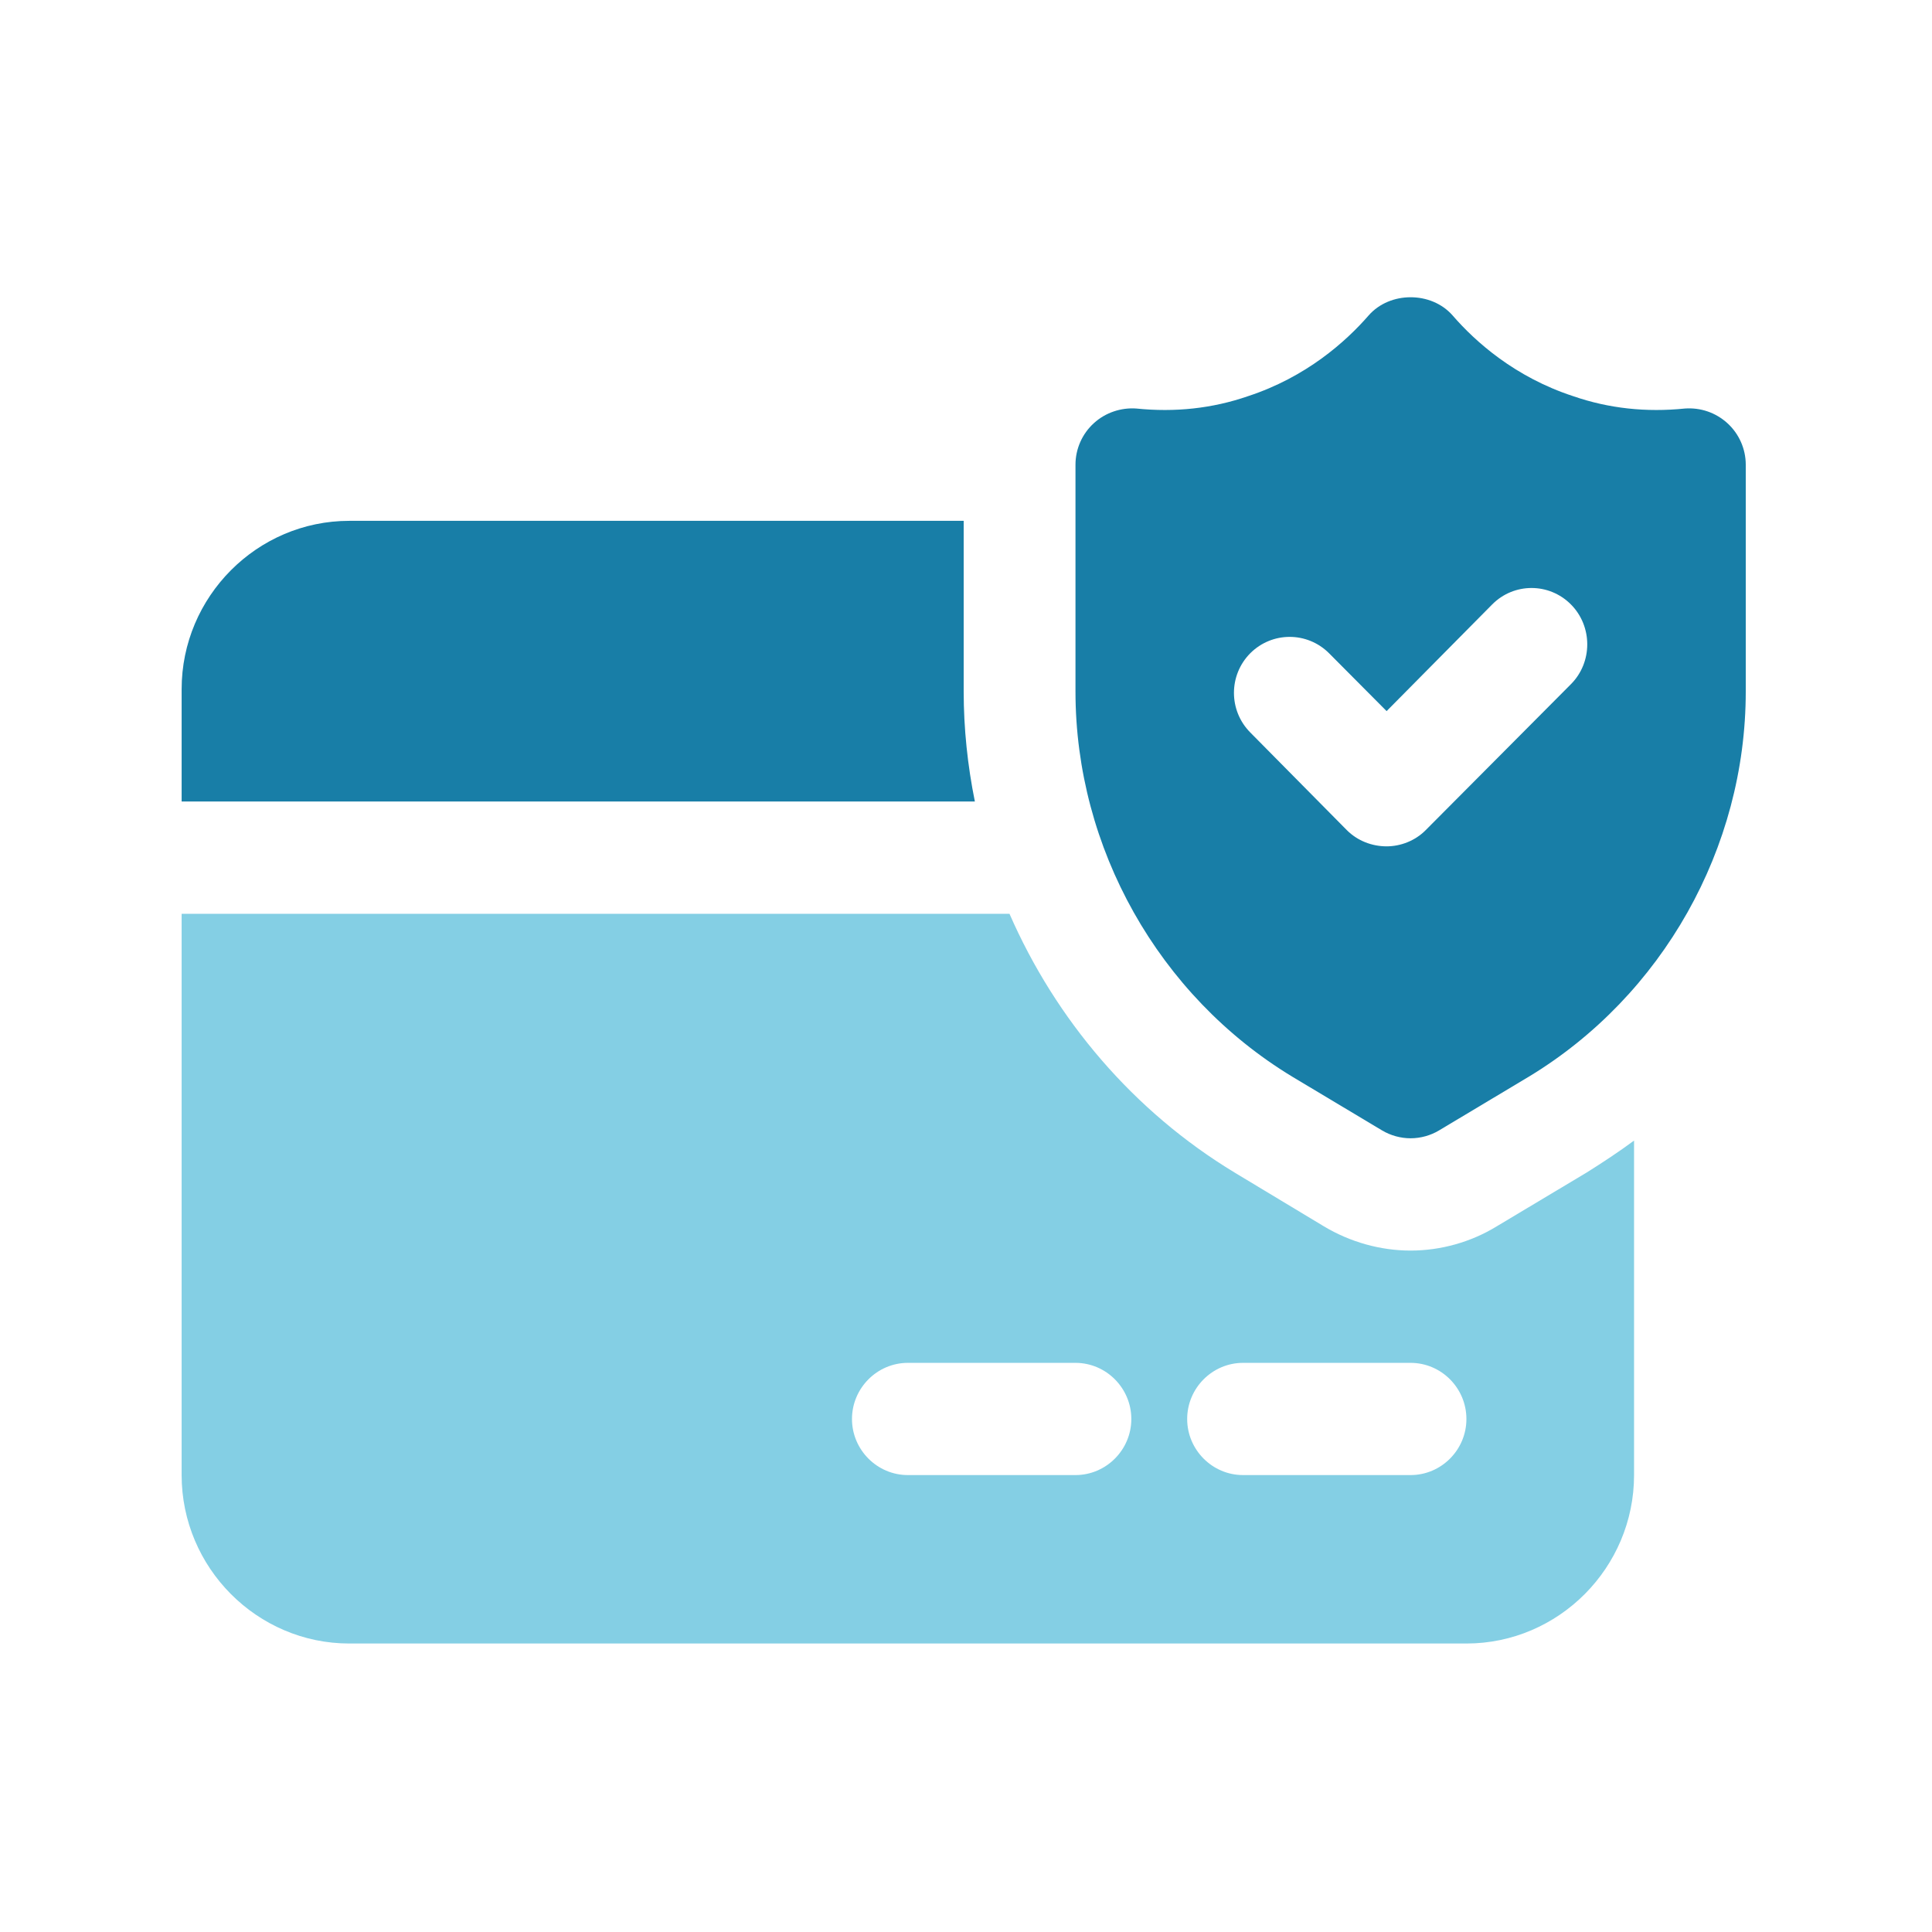 <svg xmlns="http://www.w3.org/2000/svg" xmlns:xlink="http://www.w3.org/1999/xlink" width="100" zoomAndPan="magnify" viewBox="0 0 75 75" height="100" preserveAspectRatio="xMidYMid meet" version="1.0"><defs><clipPath id="0b0711ffe9"><path d="M 7.035 20 L 38 20 L 38 32 L 7.035 32 Z M 7.035 20 " clip-rule="nonzero"/></clipPath><clipPath id="1a90c02b03"><path d="M 7.035 35 L 64 35 L 64 63.801 L 7.035 63.801 Z M 7.035 35 " clip-rule="nonzero"/></clipPath><clipPath id="157307b654"><path d="M 41 11.301 L 67.785 11.301 L 67.785 45 L 41 45 Z M 41 11.301 " clip-rule="nonzero"/></clipPath></defs><g clip-path="url(#0b0711ffe9)"><path fill="#187ea7" d="M 37.844 31.113 L 7.051 31.113 L 7.051 26.754 C 7.051 23.16 9.98 20.219 13.559 20.219 L 37.41 20.219 L 37.41 26.844 C 37.41 28.281 37.562 29.719 37.844 31.113 Z M 37.844 31.113 " fill-opacity="1" fill-rule="nonzero"/></g><g clip-path="url(#1a90c02b03)"><path fill="#84cfe4" d="M 61.59 45.52 L 58.098 47.609 C 57.102 48.219 55.93 48.547 54.758 48.547 C 53.59 48.547 52.418 48.219 51.398 47.609 L 47.93 45.52 C 44.004 43.145 40.988 39.59 39.188 35.473 L 7.051 35.473 L 7.051 57.262 C 7.051 60.859 9.98 63.801 13.559 63.801 L 56.926 63.801 C 60.504 63.801 63.434 60.859 63.434 57.262 L 63.434 44.277 C 62.848 44.711 62.219 45.125 61.59 45.52 Z M 41.75 57.262 L 35.242 57.262 C 34.051 57.262 33.074 56.281 33.074 55.086 C 33.074 53.887 34.051 52.906 35.242 52.906 L 41.75 52.906 C 42.941 52.906 43.918 53.887 43.918 55.086 C 43.918 56.281 42.941 57.262 41.75 57.262 Z M 54.758 57.262 L 48.254 57.262 C 47.062 57.262 46.086 56.281 46.086 55.086 C 46.086 53.887 47.062 52.906 48.254 52.906 L 54.758 52.906 C 55.953 52.906 56.926 53.887 56.926 55.086 C 56.926 56.281 55.953 57.262 54.758 57.262 Z M 54.758 57.262 " fill-opacity="1" fill-rule="nonzero"/></g><g clip-path="url(#157307b654)"><path fill="#187ea7" d="M 67.055 16.426 C 66.598 16.012 66.012 15.816 65.406 15.859 C 63.91 16.012 62.457 15.859 61.07 15.379 C 58.812 14.641 57.273 13.266 56.387 12.242 C 55.562 11.305 53.957 11.305 53.133 12.242 C 52.242 13.266 50.703 14.641 48.449 15.379 C 47.062 15.859 45.609 16.012 44.113 15.859 C 43.527 15.816 42.918 16.012 42.465 16.426 C 42.008 16.84 41.75 17.43 41.75 18.039 L 41.75 26.844 C 41.75 32.922 44.98 38.652 50.16 41.793 L 53.652 43.883 C 53.98 44.078 54.367 44.188 54.758 44.188 C 55.148 44.188 55.539 44.078 55.863 43.883 L 59.355 41.793 C 64.539 38.652 67.77 32.922 67.77 26.844 L 67.77 18.039 C 67.77 17.43 67.512 16.84 67.055 16.426 Z M 60.984 26.559 L 55.344 32.227 C 54.934 32.641 54.367 32.855 53.828 32.855 C 53.262 32.855 52.699 32.641 52.285 32.227 L 48.535 28.434 C 47.691 27.582 47.691 26.211 48.535 25.359 C 49.383 24.512 50.746 24.512 51.594 25.359 L 53.828 27.605 L 57.926 23.465 C 58.77 22.613 60.137 22.613 60.984 23.465 C 61.828 24.316 61.828 25.711 60.984 26.559 Z M 60.984 26.559 " fill-opacity="1" fill-rule="nonzero"/></g></svg>